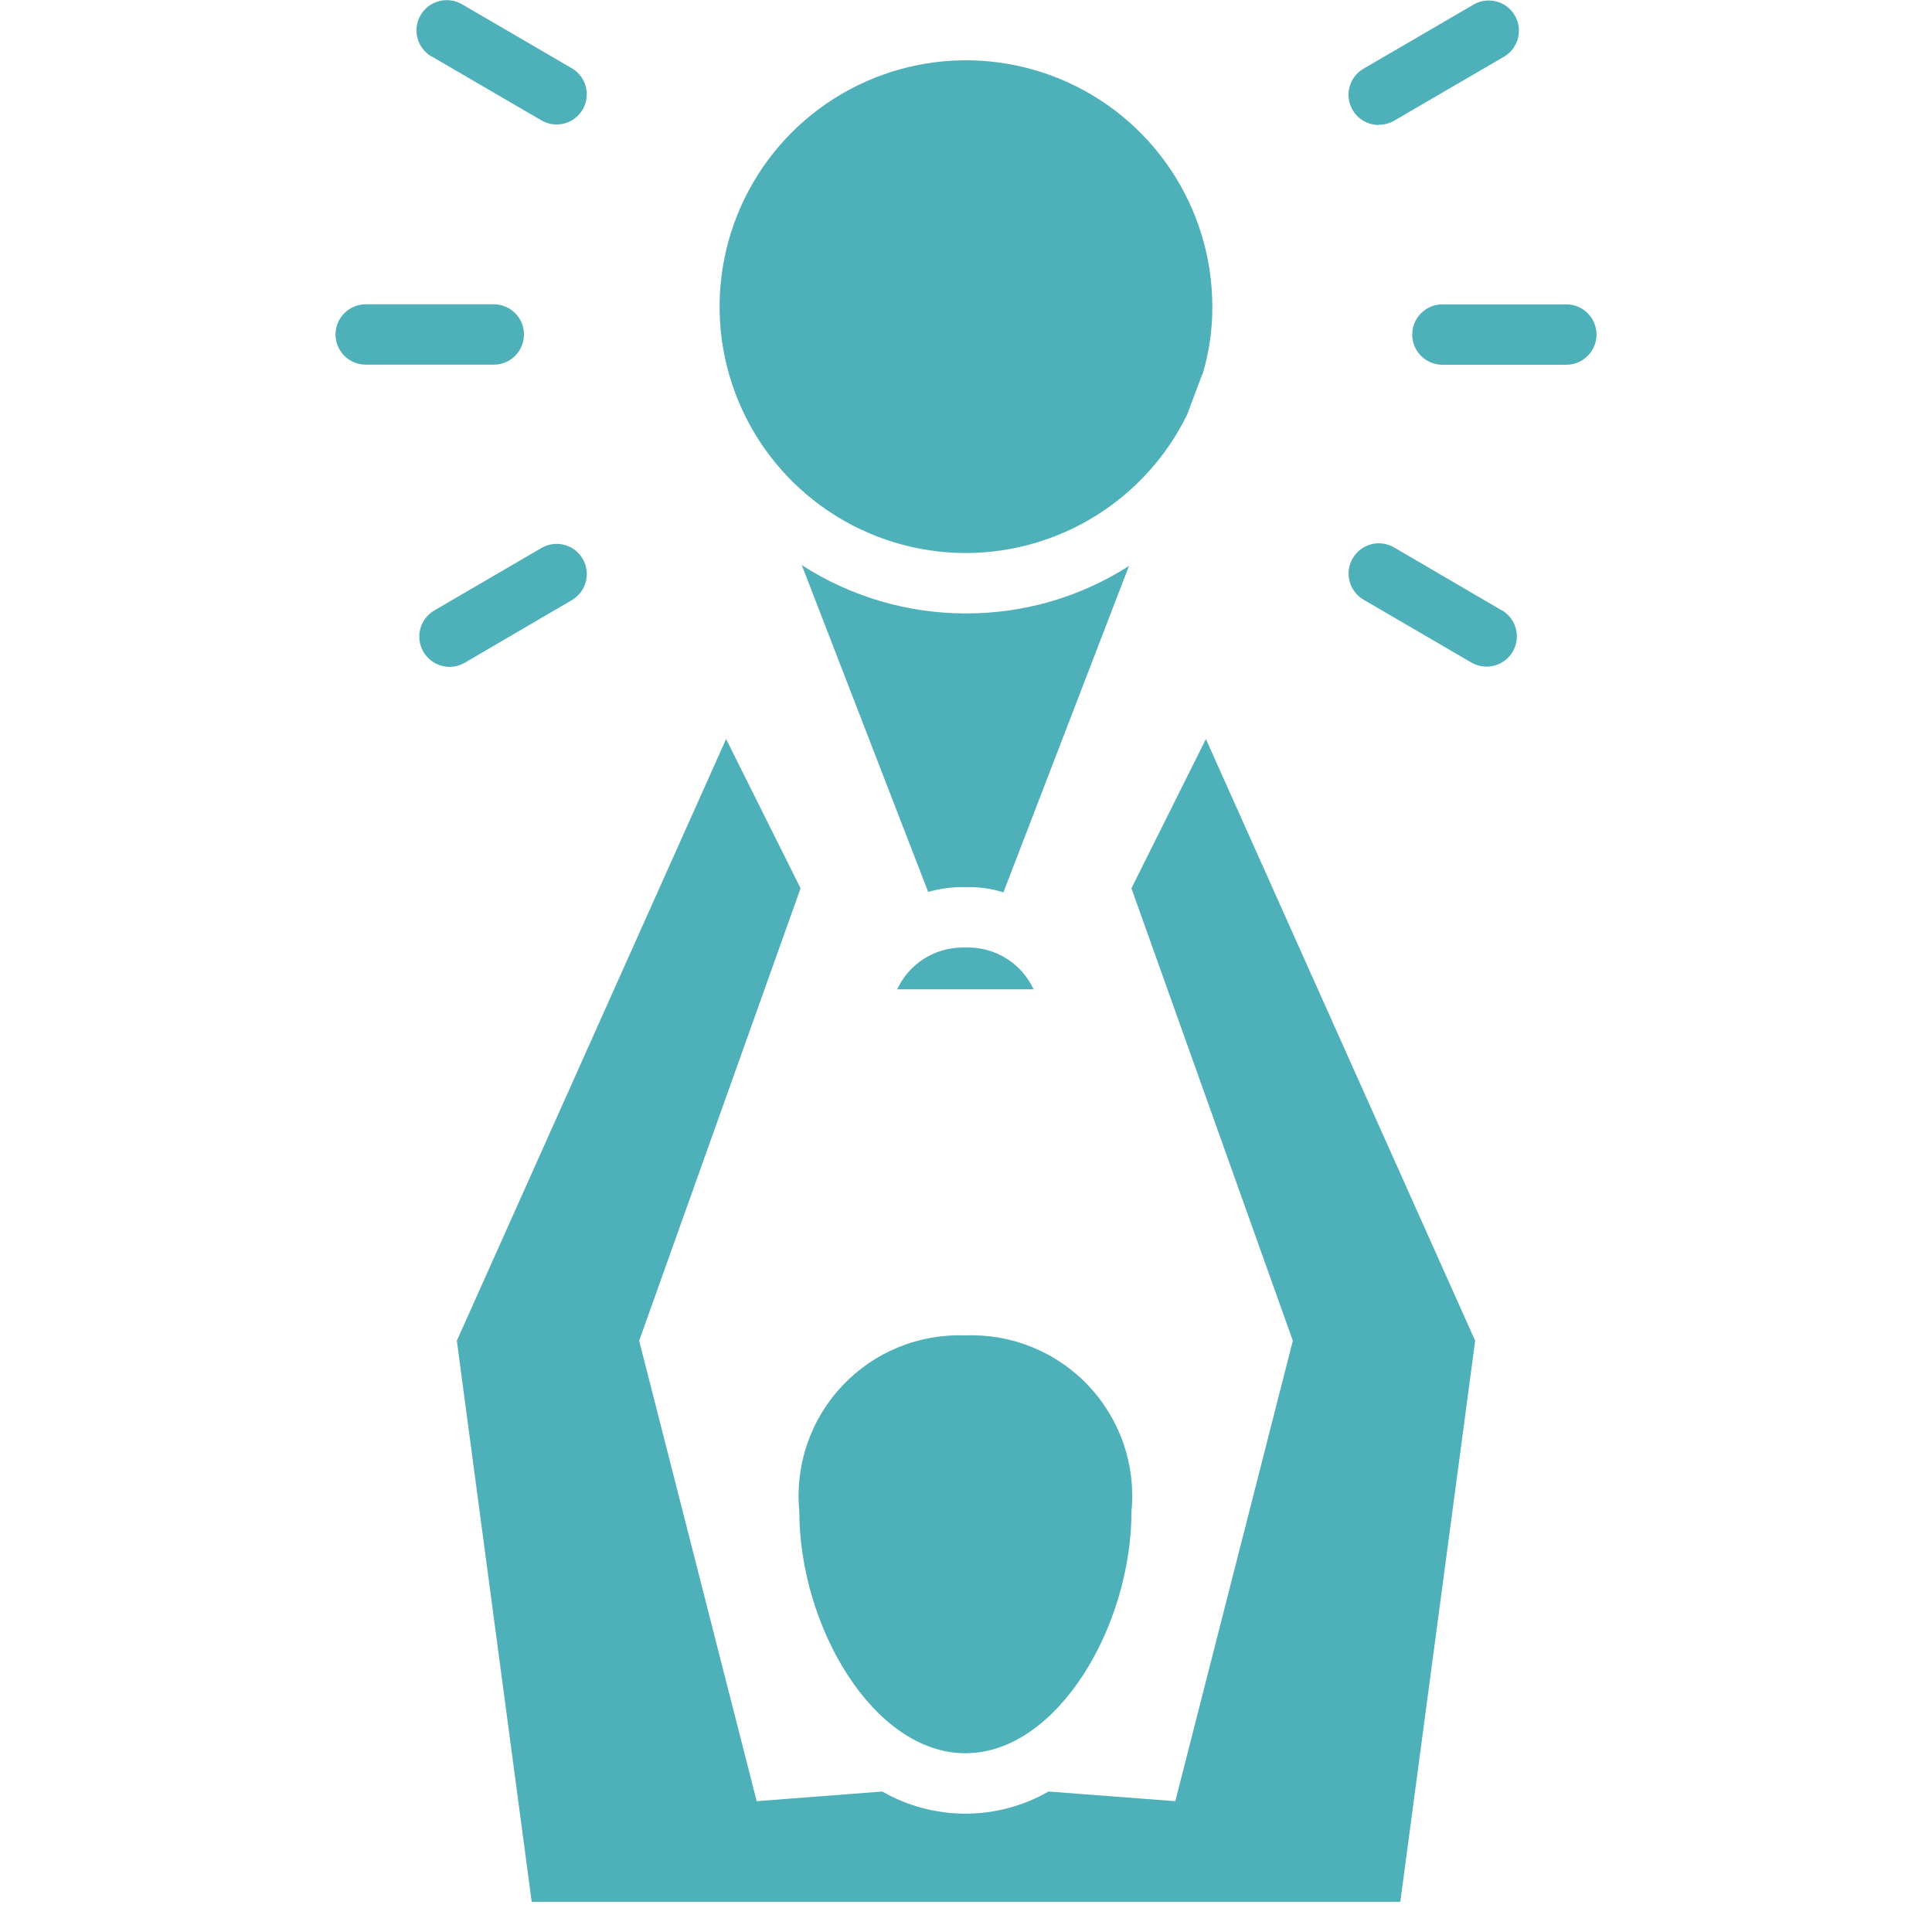 <svg width="107" height="107" viewBox="0 0 107 107" fill="none" xmlns="http://www.w3.org/2000/svg">
<path d="M53.5 33.973C50.274 33.976 47.116 33.047 44.405 31.298L51.405 49.399C52.028 49.218 52.673 49.128 53.322 49.131H53.611C54.276 49.124 54.938 49.222 55.573 49.421L62.528 31.342C59.834 33.068 56.7 33.981 53.5 33.973Z" fill="#4EB1BA"/>
<path d="M81.699 74.254L77.553 105.328H29.447L25.301 74.254L40.214 40.928L44.338 49.198L35.399 74.254L41.908 99.755L48.863 99.22C50.264 100.023 51.852 100.446 53.467 100.446C55.082 100.446 56.669 100.023 58.07 99.22L65.092 99.755L71.601 74.254L62.662 49.198L66.786 40.928L81.699 74.254ZM23.899 3.121L30.02 6.687C30.402 6.898 30.851 6.95 31.272 6.834C31.692 6.718 32.05 6.442 32.27 6.066C32.49 5.689 32.554 5.241 32.449 4.818C32.343 4.395 32.076 4.03 31.705 3.801L25.584 0.234C25.394 0.123 25.184 0.051 24.965 0.022C24.747 -0.008 24.526 0.006 24.313 0.063C24.1 0.119 23.9 0.217 23.725 0.35C23.55 0.483 23.403 0.65 23.293 0.84C23.182 1.031 23.11 1.241 23.08 1.459C23.051 1.677 23.065 1.899 23.121 2.112C23.177 2.325 23.275 2.524 23.409 2.699C23.542 2.874 23.709 3.021 23.899 3.132V3.121ZM76.367 6.91C76.662 6.912 76.952 6.835 77.207 6.687L83.331 3.121C83.702 2.891 83.968 2.526 84.074 2.103C84.179 1.68 84.115 1.232 83.895 0.856C83.676 0.479 83.317 0.203 82.897 0.087C82.477 -0.029 82.028 0.024 81.645 0.234L75.522 3.801C75.202 3.985 74.952 4.27 74.811 4.611C74.67 4.952 74.646 5.33 74.742 5.687C74.839 6.043 75.05 6.357 75.344 6.581C75.638 6.804 75.998 6.924 76.367 6.922V6.91ZM83.175 33.805L77.207 30.317C77.017 30.206 76.807 30.134 76.589 30.105C76.37 30.075 76.149 30.089 75.936 30.145C75.723 30.201 75.523 30.299 75.348 30.433C75.173 30.566 75.026 30.733 74.916 30.923C74.805 31.113 74.733 31.323 74.703 31.542C74.674 31.76 74.688 31.982 74.744 32.194C74.8 32.407 74.898 32.607 75.032 32.782C75.165 32.957 75.332 33.104 75.522 33.215L81.489 36.694C81.68 36.805 81.89 36.877 82.108 36.906C82.326 36.936 82.548 36.922 82.761 36.866C82.974 36.809 83.173 36.712 83.348 36.578C83.523 36.445 83.67 36.278 83.781 36.088C83.892 35.898 83.964 35.688 83.993 35.469C84.023 35.251 84.009 35.029 83.952 34.817C83.896 34.604 83.799 34.404 83.665 34.229C83.532 34.054 83.365 33.907 83.175 33.796V33.805ZM86.748 16.857H79.884C79.441 16.857 79.016 17.033 78.702 17.347C78.389 17.66 78.213 18.085 78.213 18.529C78.213 18.972 78.389 19.398 78.702 19.711C79.016 20.024 79.441 20.201 79.884 20.201H86.748C87.191 20.201 87.617 20.024 87.93 19.711C88.244 19.398 88.42 18.972 88.42 18.529C88.42 18.085 88.244 17.66 87.93 17.347C87.617 17.033 87.191 16.857 86.748 16.857ZM31.708 33.215C32.079 32.985 32.345 32.62 32.451 32.197C32.556 31.774 32.492 31.326 32.272 30.95C32.053 30.573 31.694 30.297 31.274 30.181C30.854 30.065 30.404 30.117 30.022 30.328L24.055 33.807C23.671 34.031 23.391 34.398 23.277 34.828C23.163 35.258 23.225 35.715 23.449 36.099C23.672 36.483 24.039 36.763 24.469 36.877C24.899 36.991 25.356 36.929 25.74 36.705L31.708 33.215ZM29.019 18.522C29.019 18.303 28.976 18.085 28.892 17.883C28.808 17.68 28.685 17.496 28.529 17.341C28.374 17.186 28.19 17.063 27.987 16.979C27.784 16.895 27.567 16.852 27.347 16.852H20.254C19.811 16.852 19.386 17.029 19.072 17.342C18.759 17.656 18.582 18.081 18.582 18.524C18.582 18.968 18.759 19.393 19.072 19.706C19.386 20.02 19.811 20.196 20.254 20.196H27.347C27.567 20.196 27.785 20.153 27.988 20.069C28.191 19.985 28.375 19.861 28.53 19.706C28.686 19.55 28.809 19.366 28.893 19.163C28.977 18.959 29.02 18.742 29.019 18.522ZM53.5 30.629C56.05 30.623 58.548 29.904 60.71 28.552C62.873 27.201 64.615 25.272 65.738 22.983L66.585 20.731L66.608 20.709C66.968 19.501 67.148 18.247 67.142 16.986C67.143 14.287 66.343 11.649 64.844 9.405C63.345 7.161 61.214 5.411 58.72 4.378C56.227 3.345 53.483 3.075 50.836 3.601C48.189 4.128 45.758 5.427 43.849 7.336C41.941 9.244 40.642 11.676 40.115 14.323C39.589 16.97 39.859 19.713 40.892 22.207C41.925 24.7 43.674 26.831 45.919 28.33C48.163 29.829 50.801 30.629 53.5 30.629Z" fill="#4EB1BA"/>
<path d="M53.322 52.475C52.558 52.474 51.81 52.691 51.166 53.102C50.522 53.513 50.009 54.1 49.688 54.793H57.245C56.924 54.1 56.411 53.513 55.767 53.102C55.123 52.691 54.375 52.474 53.611 52.475H53.322ZM62.666 83.692C62.666 90.083 58.547 97.1 53.467 97.1C48.386 97.1 44.267 90.083 44.267 83.692C44.146 82.429 44.297 81.155 44.71 79.956C45.122 78.756 45.786 77.659 46.657 76.737C47.529 75.815 48.587 75.091 49.761 74.612C50.936 74.132 52.199 73.91 53.467 73.959C54.734 73.91 55.997 74.132 57.172 74.612C58.346 75.091 59.405 75.815 60.276 76.737C61.147 77.659 61.811 78.756 62.224 79.956C62.636 81.155 62.787 82.429 62.666 83.692Z" fill="#4EB1BA"/>
</svg>
